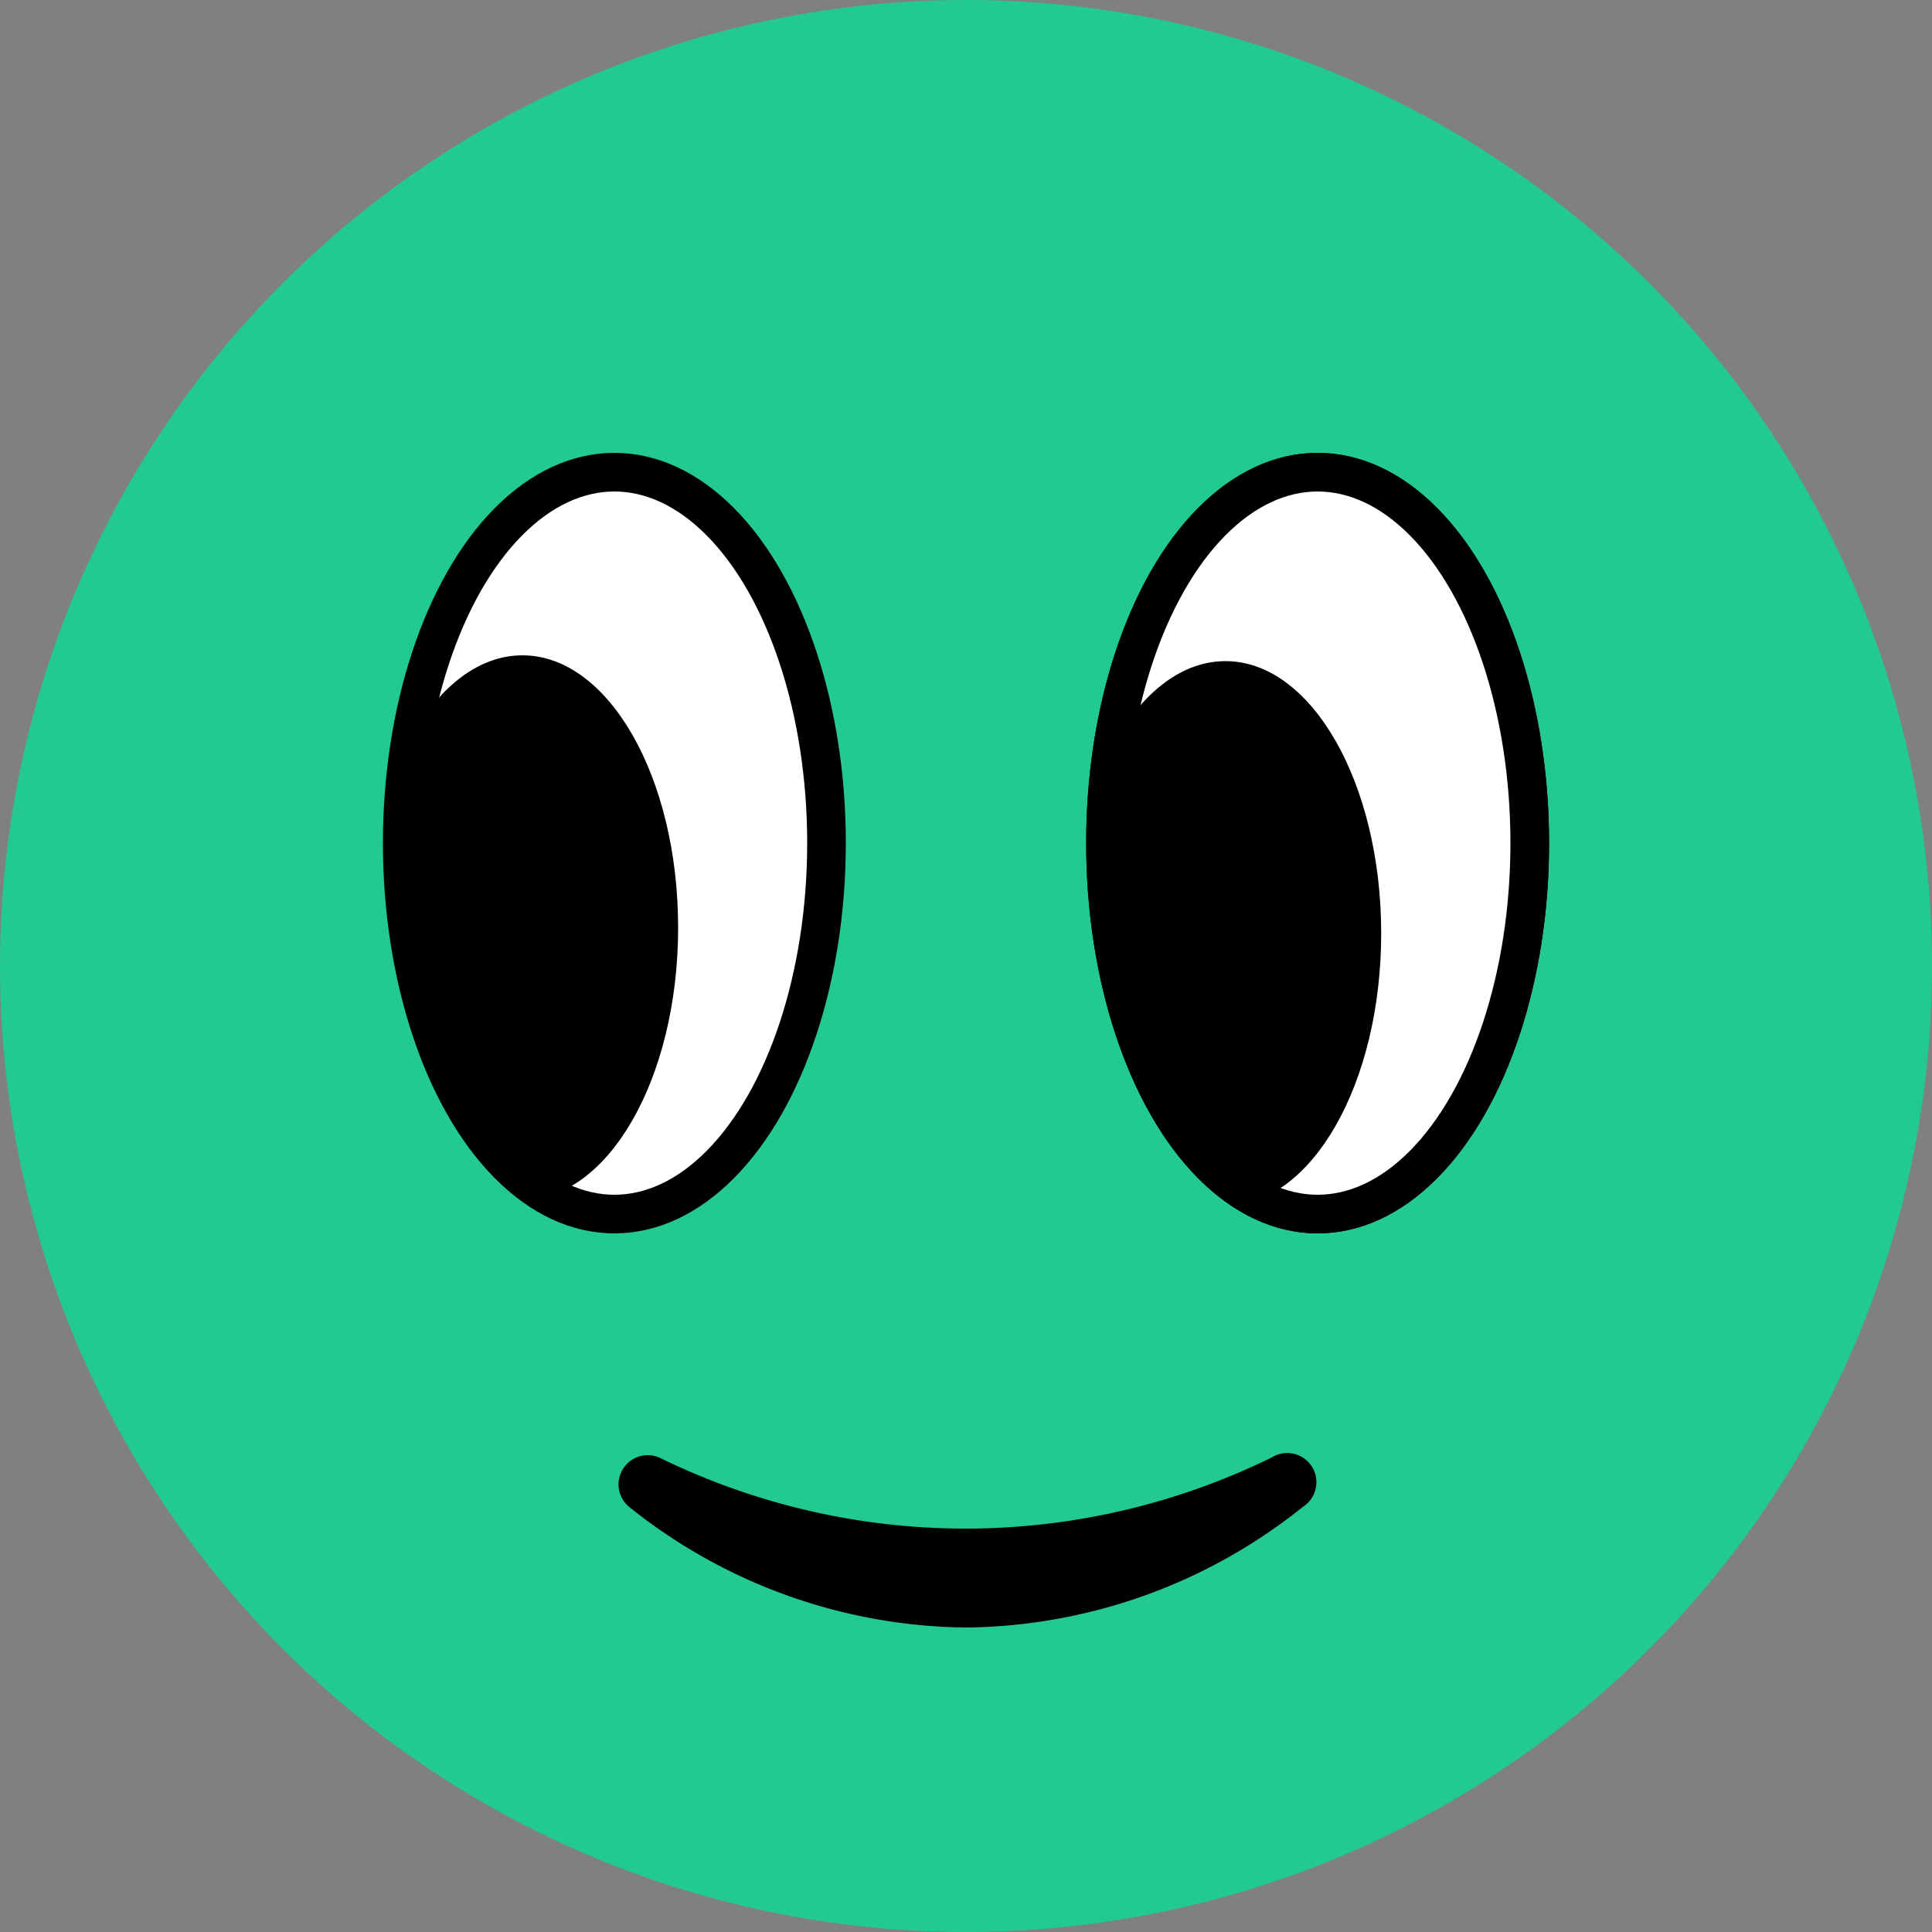 <?xml version="1.0" encoding="UTF-8"?> <svg xmlns="http://www.w3.org/2000/svg" xmlns:xlink="http://www.w3.org/1999/xlink" id="Layer_1" data-name="Layer 1" viewBox="0 0 100 100"><rect x="0" y="0" width="100" height="100" fill="#808080" stroke="none"/> <defs> <style>.cls-1,.cls-4{fill:none;}.cls-2{fill:#22c993;}.cls-3{fill:#fff;}.cls-3,.cls-4{stroke:#000;stroke-miterlimit:10;stroke-width:2px;}.cls-5{clip-path:url(#clip-path);}.cls-6{clip-path:url(#clip-path-2);}</style> <clipPath id="clip-path"> <ellipse class="cls-1" cx="31.8" cy="43.64" rx="10.98" ry="19.2"></ellipse> </clipPath> <clipPath id="clip-path-2"> <ellipse class="cls-1" cx="68.2" cy="43.64" rx="10.98" ry="19.2"></ellipse> </clipPath> </defs> <title>1</title> <circle class="cls-2" cx="50" cy="50" r="50"></circle> <ellipse class="cls-3" cx="31.8" cy="43.64" rx="10.98" ry="19.2"></ellipse> <ellipse class="cls-3" cx="68.2" cy="43.64" rx="10.98" ry="19.2"></ellipse> <ellipse class="cls-3" cx="68.2" cy="43.64" rx="10.98" ry="19.2"></ellipse> <line class="cls-4" x1="74.73" y1="28.34" x2="74.83" y2="28.24"></line> <path d="M50,79.12a36,36,0,0,0,15.82-3.68A1.51,1.51,0,0,1,67.43,78,28.29,28.29,0,0,1,50,84.24,28.29,28.29,0,0,1,32.57,78a1.51,1.51,0,0,1,1.61-2.53A36,36,0,0,0,50,79.12Z"></path> <g class="cls-5"> <ellipse cx="27.04" cy="48.01" rx="8.06" ry="14.09"></ellipse> </g> <g class="cls-6"> <ellipse cx="63.43" cy="48.31" rx="8.06" ry="14.09"></ellipse> </g> </svg> 
